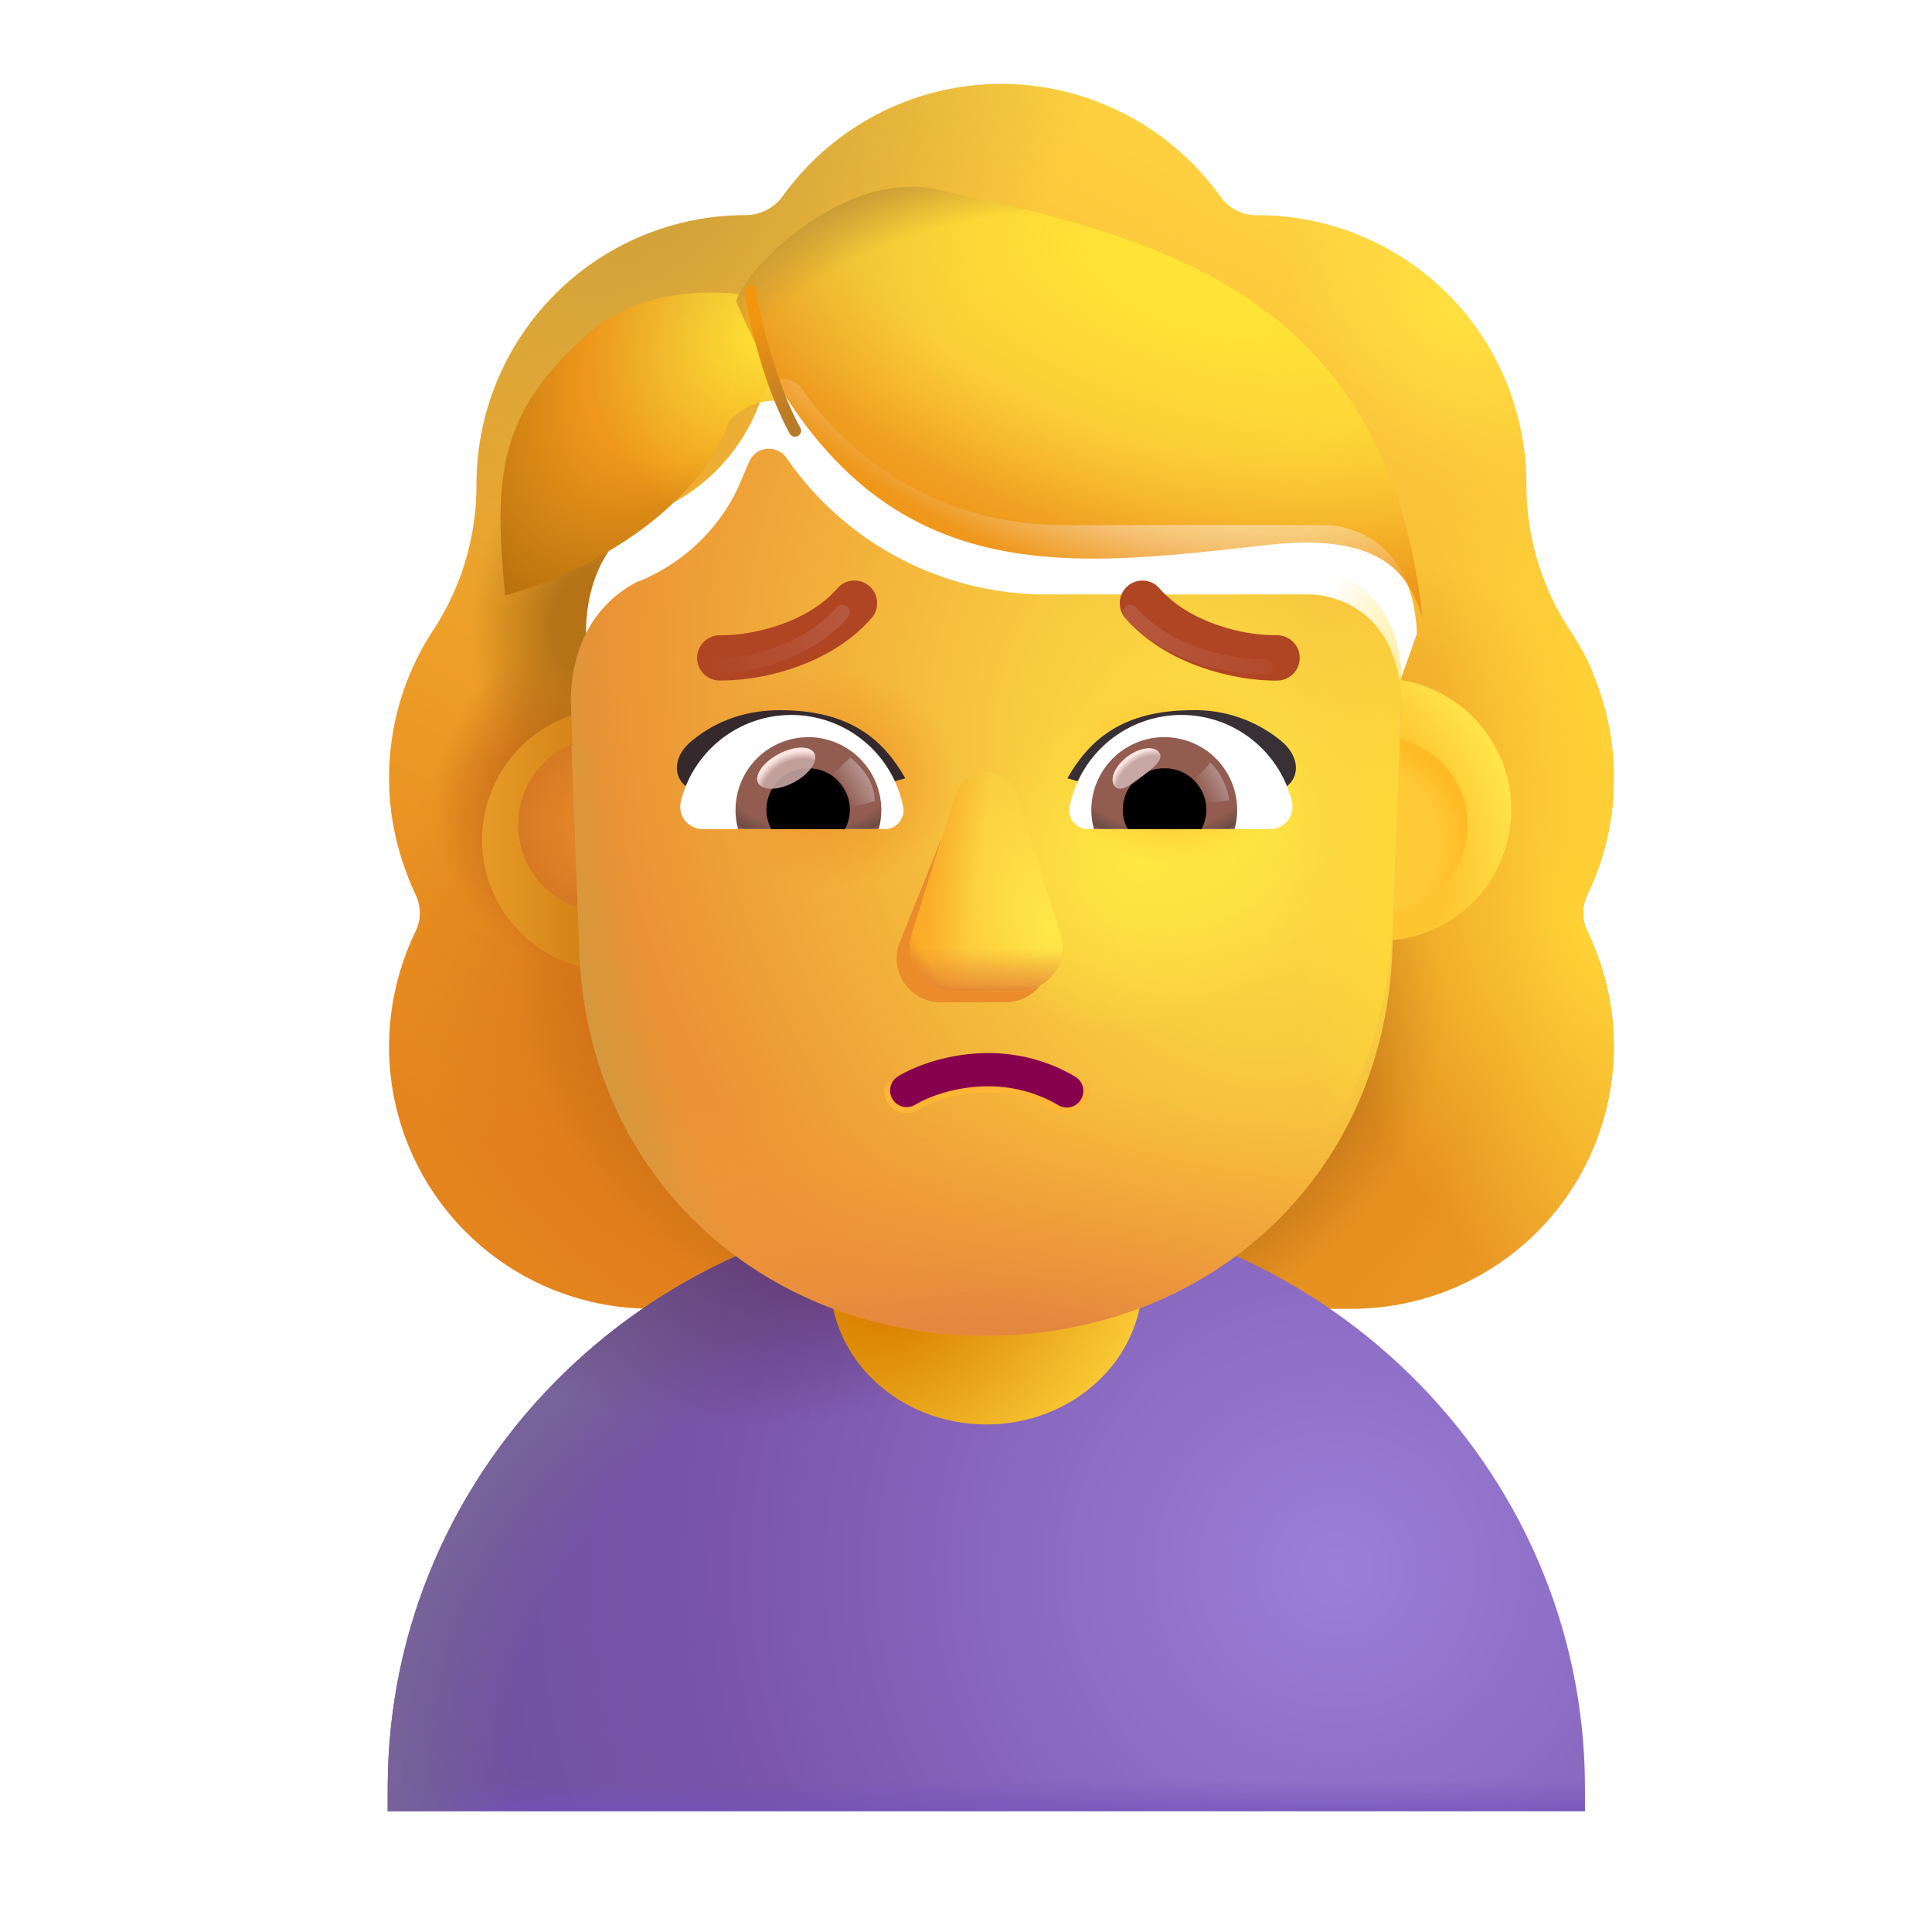 <svg xmlns="http://www.w3.org/2000/svg" fill="none" viewBox="0 0 32 32"><g fill-rule="evenodd" clip-rule="evenodd" filter="url(#svg-b438c4a0-2cb4-48a2-9628-1a9cfd791aef-a)"><path fill="url(#svg-560d5e4c-f7d3-43d1-93d6-65ca9a285f7e-b)" d="M26.043 15.564a4.4 4.4 0 0 0 .437-1.927c0-.632-.13-1.224-.363-1.764h.008a4.3 4.3 0 0 0-.38-.693l-.003-.004a4.38 4.38 0 0 1-.71-2.392V8.77a4.457 4.457 0 0 0-4.457-4.456A.73.73 0 0 1 19.96 4a4.47 4.47 0 0 0-3.623-1.86c-1.49 0-2.816.739-3.622 1.86a.76.76 0 0 1-.615.314q-.058 0-.115.002A4.457 4.457 0 0 0 7.643 8.77v.014c0 .848-.246 1.681-.71 2.392l-.004.005a4.46 4.46 0 0 0-.735 2.456c0 .697.164 1.34.438 1.927a.7.7 0 0 1 0 .615 4.4 4.4 0 0 0-.438 1.9 4.34 4.34 0 0 0 4.347 4.347h11.592a4.34 4.34 0 0 0 4.347-4.347c0-.683-.164-1.326-.437-1.9a.7.7 0 0 1 0-.615m-16.56-3.61h-.017l1.619 3.182c.166 3.786 1.644 0 5.252 0s5.182 4.214 5.349.428l1.534-4.318c-.073-1.682-1.291-1.8-1.534-1.8h-4.35a5.22 5.22 0 0 1-4.308-2.26.356.356 0 0 0-.623.069l-.11.262a3.1 3.1 0 0 1-1.677 1.695q-.037.016-.07.027c-.318.166-1.066.662-1.093 1.944l.013.413z"/><path fill="url(#svg-e859b6d3-8c51-42af-9a05-5c4545653d7f-c)" d="M26.043 15.564a4.4 4.4 0 0 0 .437-1.927c0-.632-.13-1.224-.363-1.764h.008a4.3 4.3 0 0 0-.38-.693l-.003-.004a4.38 4.38 0 0 1-.71-2.392V8.77a4.457 4.457 0 0 0-4.457-4.456A.73.73 0 0 1 19.96 4a4.47 4.47 0 0 0-3.623-1.86c-1.49 0-2.816.739-3.622 1.86a.76.76 0 0 1-.615.314q-.058 0-.115.002A4.457 4.457 0 0 0 7.643 8.77v.014c0 .848-.246 1.681-.71 2.392l-.004.005a4.46 4.46 0 0 0-.735 2.456c0 .697.164 1.34.438 1.927a.7.7 0 0 1 0 .615 4.4 4.4 0 0 0-.438 1.9 4.34 4.34 0 0 0 4.347 4.347h11.592a4.34 4.34 0 0 0 4.347-4.347c0-.683-.164-1.326-.437-1.9a.7.7 0 0 1 0-.615m-16.56-3.61h-.017l1.619 3.182c.166 3.786 1.644 0 5.252 0s5.182 4.214 5.349.428l1.534-4.318c-.073-1.682-1.291-1.8-1.534-1.8h-4.35a5.22 5.22 0 0 1-4.308-2.26.356.356 0 0 0-.623.069l-.11.262a3.1 3.1 0 0 1-1.677 1.695q-.037.016-.07.027c-.318.166-1.066.662-1.093 1.944l.013.413z"/><path fill="url(#svg-8415da9e-2f91-4ac1-a88b-e3a5f91feaba-d)" d="M26.043 15.564a4.4 4.4 0 0 0 .437-1.927c0-.632-.13-1.224-.363-1.764h.008a4.3 4.3 0 0 0-.38-.693l-.003-.004a4.38 4.38 0 0 1-.71-2.392V8.77a4.457 4.457 0 0 0-4.457-4.456A.73.73 0 0 1 19.96 4a4.47 4.47 0 0 0-3.623-1.86c-1.49 0-2.816.739-3.622 1.86a.76.76 0 0 1-.615.314q-.058 0-.115.002A4.457 4.457 0 0 0 7.643 8.77v.014c0 .848-.246 1.681-.71 2.392l-.004.005a4.46 4.46 0 0 0-.735 2.456c0 .697.164 1.34.438 1.927a.7.7 0 0 1 0 .615 4.4 4.4 0 0 0-.438 1.9 4.34 4.34 0 0 0 4.347 4.347h11.592a4.34 4.34 0 0 0 4.347-4.347c0-.683-.164-1.326-.437-1.9a.7.7 0 0 1 0-.615m-16.56-3.61h-.017l1.619 3.182c.166 3.786 1.644 0 5.252 0s5.182 4.214 5.349.428l1.534-4.318c-.073-1.682-1.291-1.8-1.534-1.8h-4.35a5.22 5.22 0 0 1-4.308-2.26.356.356 0 0 0-.623.069l-.11.262a3.1 3.1 0 0 1-1.677 1.695q-.037.016-.07.027c-.318.166-1.066.662-1.093 1.944l.013.413z"/><path fill="url(#svg-127f437f-3e9f-4995-ad99-122e8719e36a-e)" d="M26.043 15.564a4.4 4.4 0 0 0 .437-1.927c0-.632-.13-1.224-.363-1.764h.008a4.3 4.3 0 0 0-.38-.693l-.003-.004a4.38 4.38 0 0 1-.71-2.392V8.77a4.457 4.457 0 0 0-4.457-4.456A.73.73 0 0 1 19.96 4a4.47 4.47 0 0 0-3.623-1.86c-1.49 0-2.816.739-3.622 1.86a.76.76 0 0 1-.615.314q-.058 0-.115.002A4.457 4.457 0 0 0 7.643 8.77v.014c0 .848-.246 1.681-.71 2.392l-.004.005a4.46 4.46 0 0 0-.735 2.456c0 .697.164 1.34.438 1.927a.7.7 0 0 1 0 .615 4.4 4.4 0 0 0-.438 1.9 4.34 4.34 0 0 0 4.347 4.347h11.592a4.34 4.34 0 0 0 4.347-4.347c0-.683-.164-1.326-.437-1.9a.7.7 0 0 1 0-.615m-16.56-3.61h-.017l1.619 3.182c.166 3.786 1.644 0 5.252 0s5.182 4.214 5.349.428l1.534-4.318c-.073-1.682-1.291-1.8-1.534-1.8h-4.35a5.22 5.22 0 0 1-4.308-2.26.356.356 0 0 0-.623.069l-.11.262a3.1 3.1 0 0 1-1.677 1.695q-.037.016-.07.027c-.318.166-1.066.662-1.093 1.944l.013.413z"/><path fill="url(#svg-b26ef981-a9f5-4b84-b725-ec6ce33abd4c-f)" d="M26.043 15.564a4.4 4.4 0 0 0 .437-1.927c0-.632-.13-1.224-.363-1.764h.008a4.3 4.3 0 0 0-.38-.693l-.003-.004a4.38 4.38 0 0 1-.71-2.392V8.77a4.457 4.457 0 0 0-4.457-4.456A.73.73 0 0 1 19.96 4a4.47 4.47 0 0 0-3.623-1.86c-1.49 0-2.816.739-3.622 1.86a.76.76 0 0 1-.615.314q-.058 0-.115.002A4.457 4.457 0 0 0 7.643 8.77v.014c0 .848-.246 1.681-.71 2.392l-.004.005a4.46 4.46 0 0 0-.735 2.456c0 .697.164 1.34.438 1.927a.7.7 0 0 1 0 .615 4.4 4.4 0 0 0-.438 1.9 4.34 4.34 0 0 0 4.347 4.347h11.592a4.34 4.34 0 0 0 4.347-4.347c0-.683-.164-1.326-.437-1.9a.7.7 0 0 1 0-.615m-16.56-3.61h-.017l1.619 3.182c.166 3.786 1.644 0 5.252 0s5.182 4.214 5.349.428l1.534-4.318c-.073-1.682-1.291-1.8-1.534-1.8h-4.35a5.22 5.22 0 0 1-4.308-2.26.356.356 0 0 0-.623.069l-.11.262a3.1 3.1 0 0 1-1.677 1.695q-.037.016-.07.027c-.318.166-1.066.662-1.093 1.944l.013.413z"/><path fill="url(#svg-eaa8e205-d79d-491c-a6ed-f890be2b014e-g)" d="M26.043 15.564a4.4 4.4 0 0 0 .437-1.927c0-.632-.13-1.224-.363-1.764h.008a4.3 4.3 0 0 0-.38-.693l-.003-.004a4.38 4.38 0 0 1-.71-2.392V8.77a4.457 4.457 0 0 0-4.457-4.456A.73.73 0 0 1 19.96 4a4.47 4.47 0 0 0-3.623-1.86c-1.49 0-2.816.739-3.622 1.86a.76.76 0 0 1-.615.314q-.058 0-.115.002A4.457 4.457 0 0 0 7.643 8.77v.014c0 .848-.246 1.681-.71 2.392l-.004.005a4.46 4.46 0 0 0-.735 2.456c0 .697.164 1.34.438 1.927a.7.7 0 0 1 0 .615 4.4 4.4 0 0 0-.438 1.9 4.34 4.34 0 0 0 4.347 4.347h11.592a4.34 4.34 0 0 0 4.347-4.347c0-.683-.164-1.326-.437-1.9a.7.7 0 0 1 0-.615m-16.56-3.61h-.017l1.619 3.182c.166 3.786 1.644 0 5.252 0s5.182 4.214 5.349.428l1.534-4.318c-.073-1.682-1.291-1.8-1.534-1.8h-4.35a5.22 5.22 0 0 1-4.308-2.26.356.356 0 0 0-.623.069l-.11.262a3.1 3.1 0 0 1-1.677 1.695q-.037.016-.07.027c-.318.166-1.066.662-1.093 1.944l.013.413z"/><path fill="url(#svg-a16148b4-7aeb-422f-84e6-134fb51e8a31-h)" d="M26.043 15.564a4.4 4.4 0 0 0 .437-1.927c0-.632-.13-1.224-.363-1.764h.008a4.3 4.3 0 0 0-.38-.693l-.003-.004a4.38 4.38 0 0 1-.71-2.392V8.77a4.457 4.457 0 0 0-4.457-4.456A.73.73 0 0 1 19.96 4a4.47 4.47 0 0 0-3.623-1.86c-1.49 0-2.816.739-3.622 1.86a.76.76 0 0 1-.615.314q-.058 0-.115.002A4.457 4.457 0 0 0 7.643 8.77v.014c0 .848-.246 1.681-.71 2.392l-.004.005a4.46 4.46 0 0 0-.735 2.456c0 .697.164 1.34.438 1.927a.7.7 0 0 1 0 .615 4.4 4.4 0 0 0-.438 1.9 4.34 4.34 0 0 0 4.347 4.347h11.592a4.34 4.34 0 0 0 4.347-4.347c0-.683-.164-1.326-.437-1.9a.7.7 0 0 1 0-.615m-16.56-3.61h-.017l1.619 3.182c.166 3.786 1.644 0 5.252 0s5.182 4.214 5.349.428l1.534-4.318c-.073-1.682-1.291-1.8-1.534-1.8h-4.35a5.22 5.22 0 0 1-4.308-2.26.356.356 0 0 0-.623.069l-.11.262a3.1 3.1 0 0 1-1.677 1.695q-.037.016-.07.027c-.318.166-1.066.662-1.093 1.944l.013.413z"/><path fill="url(#svg-3cb8fd98-bdb4-4615-82c8-9331e7c06fb9-i)" d="M26.043 15.564a4.4 4.4 0 0 0 .437-1.927c0-.632-.13-1.224-.363-1.764h.008a4.3 4.3 0 0 0-.38-.693l-.003-.004a4.38 4.38 0 0 1-.71-2.392V8.77a4.457 4.457 0 0 0-4.457-4.456A.73.73 0 0 1 19.96 4a4.47 4.47 0 0 0-3.623-1.86c-1.49 0-2.816.739-3.622 1.86a.76.76 0 0 1-.615.314q-.058 0-.115.002A4.457 4.457 0 0 0 7.643 8.77v.014c0 .848-.246 1.681-.71 2.392l-.004.005a4.46 4.46 0 0 0-.735 2.456c0 .697.164 1.34.438 1.927a.7.7 0 0 1 0 .615 4.4 4.4 0 0 0-.438 1.9 4.34 4.34 0 0 0 4.347 4.347h11.592a4.34 4.34 0 0 0 4.347-4.347c0-.683-.164-1.326-.437-1.9a.7.7 0 0 1 0-.615m-16.56-3.61h-.017l1.619 3.182c.166 3.786 1.644 0 5.252 0s5.182 4.214 5.349.428l1.534-4.318c-.073-1.682-1.291-1.8-1.534-1.8h-4.35a5.22 5.22 0 0 1-4.308-2.26.356.356 0 0 0-.623.069l-.11.262a3.1 3.1 0 0 1-1.677 1.695q-.037.016-.07.027c-.318.166-1.066.662-1.093 1.944l.013.413z"/><path fill="url(#svg-038cd490-2ad5-4bdf-a141-11a955c4cfda-j)" d="M26.043 15.564a4.4 4.4 0 0 0 .437-1.927c0-.632-.13-1.224-.363-1.764h.008a4.3 4.3 0 0 0-.38-.693l-.003-.004a4.38 4.38 0 0 1-.71-2.392V8.77a4.457 4.457 0 0 0-4.457-4.456A.73.73 0 0 1 19.96 4a4.47 4.47 0 0 0-3.623-1.86c-1.49 0-2.816.739-3.622 1.86a.76.76 0 0 1-.615.314q-.058 0-.115.002A4.457 4.457 0 0 0 7.643 8.77v.014c0 .848-.246 1.681-.71 2.392l-.004.005a4.46 4.46 0 0 0-.735 2.456c0 .697.164 1.34.438 1.927a.7.7 0 0 1 0 .615 4.4 4.4 0 0 0-.438 1.9 4.34 4.34 0 0 0 4.347 4.347h11.592a4.34 4.34 0 0 0 4.347-4.347c0-.683-.164-1.326-.437-1.9a.7.7 0 0 1 0-.615m-16.56-3.61h-.017l1.619 3.182c.166 3.786 1.644 0 5.252 0s5.182 4.214 5.349.428l1.534-4.318c-.073-1.682-1.291-1.8-1.534-1.8h-4.35a5.22 5.22 0 0 1-4.308-2.26.356.356 0 0 0-.623.069l-.11.262a3.1 3.1 0 0 1-1.677 1.695q-.037.016-.07.027c-.318.166-1.066.662-1.093 1.944l.013.413z"/><path fill="url(#svg-27ae8603-93ad-4ee3-bc98-6478a12a442d-k)" d="M26.043 15.564a4.4 4.4 0 0 0 .437-1.927c0-.632-.13-1.224-.363-1.764h.008a4.3 4.3 0 0 0-.38-.693l-.003-.004a4.38 4.38 0 0 1-.71-2.392V8.77a4.457 4.457 0 0 0-4.457-4.456A.73.73 0 0 1 19.96 4a4.47 4.47 0 0 0-3.623-1.86c-1.49 0-2.816.739-3.622 1.86a.76.76 0 0 1-.615.314q-.058 0-.115.002A4.457 4.457 0 0 0 7.643 8.77v.014c0 .848-.246 1.681-.71 2.392l-.004.005a4.46 4.46 0 0 0-.735 2.456c0 .697.164 1.34.438 1.927a.7.7 0 0 1 0 .615 4.4 4.4 0 0 0-.438 1.9 4.34 4.34 0 0 0 4.347 4.347h11.592a4.34 4.34 0 0 0 4.347-4.347c0-.683-.164-1.326-.437-1.9a.7.7 0 0 1 0-.615m-16.56-3.61h-.017l1.619 3.182c.166 3.786 1.644 0 5.252 0s5.182 4.214 5.349.428l1.534-4.318c-.073-1.682-1.291-1.8-1.534-1.8h-4.35a5.22 5.22 0 0 1-4.308-2.26.356.356 0 0 0-.623.069l-.11.262a3.1 3.1 0 0 1-1.677 1.695q-.037.016-.07.027c-.318.166-1.066.662-1.093 1.944l.013.413z"/></g><path fill="url(#svg-dd5500ce-56bf-46ca-9d8b-5928fbb3b38f-l)" d="M26.252 30v-.387c0-5.346-4.436-9.691-9.915-9.691s-9.915 4.335-9.915 9.691V30z"/><path fill="url(#svg-7a3e7e04-c539-402c-9a30-44df9f8f856b-m)" d="M26.252 30v-.387c0-5.346-4.436-9.691-9.915-9.691s-9.915 4.335-9.915 9.691V30z"/><path fill="url(#svg-48896126-f040-4a02-a114-659d520c80ec-n)" d="M26.252 30v-.387c0-5.346-4.436-9.691-9.915-9.691s-9.915 4.335-9.915 9.691V30z"/><path fill="url(#svg-787b47d3-3524-4f5c-aadc-b0125d295801-o)" d="M26.252 30v-.387c0-5.346-4.436-9.691-9.915-9.691s-9.915 4.335-9.915 9.691V30z"/><path fill="url(#svg-41d8227b-7999-4cb0-bf04-90c0ba65ee8d-p)" d="M16.337 23.593c-1.43 0-2.587-1.067-2.587-2.387v-2.82c0-1.32 1.157-2.387 2.587-2.387s2.587 1.067 2.587 2.387v2.82c0 1.32-1.156 2.387-2.587 2.387"/><g filter="url(#svg-976db9c9-36fe-4220-8545-849c36d144fc-q)"><path fill="url(#svg-b19c6293-6f43-4744-bbb7-d5a85f840369-r)" d="M10.008 15.833a2.173 2.173 0 1 0 0-4.346 2.173 2.173 0 0 0 0 4.346"/></g><g filter="url(#svg-f61bcc2e-0c2b-4dad-b154-5c5aed778419-s)"><path fill="url(#svg-47ae95e6-8871-421a-8b94-1ed5157733d5-t)" d="M22.858 15.833a2.173 2.173 0 1 0 0-4.346 2.173 2.173 0 0 0 0 4.346"/></g><g filter="url(#svg-f697547c-36dd-485b-829c-44f76f3bdcb0-u)"><path fill="#FFCA38" d="M22.858 15.11a1.45 1.45 0 1 0 0-2.9 1.45 1.45 0 0 0 0 2.9"/><path fill="url(#svg-b987bfed-1190-4fae-94c4-0c2c4e1b4a3f-v)" d="M22.858 15.11a1.45 1.45 0 1 0 0-2.9 1.45 1.45 0 0 0 0 2.9"/></g><g filter="url(#svg-8302c09b-f289-404c-82ad-8168a21a1369-w)"><path fill="#E28527" d="M10.034 15.11a1.45 1.45 0 1 0 0-2.901 1.45 1.45 0 0 0 0 2.902"/><path fill="url(#svg-70f4b588-3330-4e16-bae4-35022c37a1f9-x)" d="M10.034 15.11a1.45 1.45 0 1 0 0-2.901 1.45 1.45 0 0 0 0 2.902"/></g><g filter="url(#svg-8fa4cf10-7c12-4999-9827-6667f55caa16-y)"><path fill="url(#svg-4cff7498-d0b8-4ed8-8607-a465cdc7c7c3-z)" d="M9.466 11.954h.016l-.013-.358-.014-.413c.027-1.282.775-1.778 1.094-1.944l.07-.027.069-.028c.72-.33 1.302-.91 1.606-1.667l.111-.262a.356.356 0 0 1 .623-.069 5.22 5.22 0 0 0 4.308 2.26h4.35c.243 0 1.461.118 1.534 1.8l-.16 4.15c-.167 3.786-3.123 6.328-6.732 6.328s-6.564-2.542-6.73-6.328z"/><path fill="url(#svg-62c0918b-8ab4-4aeb-99fd-c4d26d5ad680-A)" d="M9.466 11.954h.016l-.013-.358-.014-.413c.027-1.282.775-1.778 1.094-1.944l.07-.027.069-.028c.72-.33 1.302-.91 1.606-1.667l.111-.262a.356.356 0 0 1 .623-.069 5.22 5.22 0 0 0 4.308 2.26h4.35c.243 0 1.461.118 1.534 1.8l-.16 4.15c-.167 3.786-3.123 6.328-6.732 6.328s-6.564-2.542-6.73-6.328z"/><path fill="url(#svg-72c4dd45-edf2-42e9-810c-9cf7ff8374eb-B)" d="M9.466 11.954h.016l-.013-.358-.014-.413c.027-1.282.775-1.778 1.094-1.944l.07-.027.069-.028c.72-.33 1.302-.91 1.606-1.667l.111-.262a.356.356 0 0 1 .623-.069 5.22 5.22 0 0 0 4.308 2.26h4.35c.243 0 1.461.118 1.534 1.8l-.16 4.15c-.167 3.786-3.123 6.328-6.732 6.328s-6.564-2.542-6.73-6.328z"/><path fill="url(#svg-614ce498-1046-43a7-b56d-e3cbc326d062-C)" d="M9.466 11.954h.016l-.013-.358-.014-.413c.027-1.282.775-1.778 1.094-1.944l.07-.027.069-.028c.72-.33 1.302-.91 1.606-1.667l.111-.262a.356.356 0 0 1 .623-.069 5.22 5.22 0 0 0 4.308 2.26h4.35c.243 0 1.461.118 1.534 1.8l-.16 4.15c-.167 3.786-3.123 6.328-6.732 6.328s-6.564-2.542-6.73-6.328z"/><path fill="url(#svg-7372d9cb-9fbb-4f4a-b914-970390b4ab02-D)" d="M9.466 11.954h.016l-.013-.358-.014-.413c.027-1.282.775-1.778 1.094-1.944l.07-.027.069-.028c.72-.33 1.302-.91 1.606-1.667l.111-.262a.356.356 0 0 1 .623-.069 5.22 5.22 0 0 0 4.308 2.26h4.35c.243 0 1.461.118 1.534 1.8l-.16 4.15c-.167 3.786-3.123 6.328-6.732 6.328s-6.564-2.542-6.73-6.328z"/><path fill="url(#svg-ccae8b1e-1235-4984-a79e-27e507431937-E)" d="M9.466 11.954h.016l-.013-.358-.014-.413c.027-1.282.775-1.778 1.094-1.944l.07-.027.069-.028c.72-.33 1.302-.91 1.606-1.667l.111-.262a.356.356 0 0 1 .623-.069 5.22 5.22 0 0 0 4.308 2.26h4.35c.243 0 1.461.118 1.534 1.8l-.16 4.15c-.167 3.786-3.123 6.328-6.732 6.328s-6.564-2.542-6.73-6.328z"/></g><path fill="url(#svg-fb844e9a-4892-4f0f-91b4-8eea1f188a64-F)" d="M9.466 11.954h.016l-.013-.358-.014-.413c.027-1.282.775-1.778 1.094-1.944l.07-.027.069-.028c.72-.33 1.302-.91 1.606-1.667l.111-.262a.356.356 0 0 1 .623-.069 5.22 5.22 0 0 0 4.308 2.26h4.35c.243 0 1.461.118 1.534 1.8l-.16 4.15c-.167 3.786-3.123 6.328-6.732 6.328s-6.564-2.542-6.73-6.328z"/><g filter="url(#svg-65309f62-0c8b-4cf5-9d75-c25e81f88ab0-G)"><path fill="#EB8B29" d="m15.807 13.36-.923 2.295a.728.728 0 0 0 .703.945h1.062a.73.73 0 0 0 .703-.945l-.718-2.296c-.153-.509-.666-.509-.827 0"/></g><g filter="url(#svg-0b6dc42c-6be4-49e6-9819-2e57f984e243-H)"><path fill="url(#svg-1dab6579-2a37-47ba-a9ff-7baa416779eb-I)" d="m15.82 13.172-.717 2.296a.728.728 0 0 0 .703.945h1.062a.73.73 0 0 0 .704-.945l-.718-2.296c-.154-.509-.872-.509-1.033 0"/><path fill="url(#svg-b3b66fe3-3f83-46f4-b90c-c9a3b8a66f23-J)" d="m15.82 13.172-.717 2.296a.728.728 0 0 0 .703.945h1.062a.73.73 0 0 0 .704-.945l-.718-2.296c-.154-.509-.872-.509-1.033 0"/><path fill="url(#svg-3e633c73-f324-4d48-8699-c3020cd40ea4-K)" d="m15.82 13.172-.717 2.296a.728.728 0 0 0 .703.945h1.062a.73.73 0 0 0 .704-.945l-.718-2.296c-.154-.509-.872-.509-1.033 0"/><path fill="url(#svg-2ca9c747-cd7b-4396-bc87-675464aad2fe-L)" d="m15.82 13.172-.717 2.296a.728.728 0 0 0 .703.945h1.062a.73.73 0 0 0 .704-.945l-.718-2.296c-.154-.509-.872-.509-1.033 0"/></g><path fill="url(#svg-0cf91eed-9e94-4fef-bb35-86ebcc78c64a-M)" d="m15.82 13.172-.717 2.296a.728.728 0 0 0 .703.945h1.062a.73.73 0 0 0 .704-.945l-.718-2.296c-.154-.509-.872-.509-1.033 0"/><path fill="url(#svg-2a636392-5bd2-48b5-b7c6-0a0982e7e650-N)" d="m15.82 13.172-.717 2.296a.728.728 0 0 0 .703.945h1.062a.73.73 0 0 0 .704-.945l-.718-2.296c-.154-.509-.872-.509-1.033 0"/><g filter="url(#svg-c070cefa-85ef-4a20-acdf-94c4f69193c1-O)"><path fill="#383034" d="M17.88 12.891c.358-.63.904-1.128 2.077-1.128a2.24 2.24 0 0 1 1.449.498c.363.293.314.669.033.81l-.751.428c-.88-.285-1.854-.323-2.808-.608"/></g><g filter="url(#svg-4ba93632-7ad3-4193-90b4-06a633b8e880-P)"><path fill="#35292E" d="M14.795 12.891c-.359-.63-.904-1.128-2.077-1.128-.513 0-1.008.142-1.449.498-.363.293-.314.669-.033.81l.751.428c.88-.285 1.854-.323 2.808-.608"/></g><path fill="#fff" d="M19.567 11.842c.882 0 1.627.608 1.83 1.43a.37.37 0 0 1-.362.46h-3.013a.31.31 0 0 1-.307-.367 1.89 1.89 0 0 1 1.852-1.523"/><path fill="url(#svg-b932d4fc-ddac-4089-86c6-67ecd4c65502-Q)" d="M19.288 12.21a1.205 1.205 0 0 1 1.161 1.522H18.12a1.2 1.2 0 0 1-.044-.317 1.21 1.21 0 0 1 1.212-1.206"/><path fill="#000" d="M18.597 13.415c0-.384.307-.69.69-.69a.687.687 0 0 1 .614 1.007H18.68a.6.6 0 0 1-.082-.317"/><g filter="url(#svg-ca5c02ef-5f1a-4eda-8aac-8bfa4fb2cb52-R)"><path fill="#C7A7A3" d="M19.199 12.464c.086.115-.094.255-.298.407-.204.153-.355.26-.441.146s.01-.332.214-.485.439-.183.525-.068"/><path fill="url(#svg-f47b6938-d780-436b-abbf-e835313b3561-S)" d="M19.199 12.464c.086.115-.094.255-.298.407-.204.153-.355.26-.441.146s.01-.332.214-.485.439-.183.525-.068"/></g><g filter="url(#svg-0ec13441-e833-4fb4-bd73-4ebea93c72a2-T)"><path fill="url(#svg-2e9576c9-5fdf-40bf-80bc-8d74c19fb078-U)" d="M20.361 13.256a1.14 1.14 0 0 0-.312-.625l-.351.385.158.308z"/></g><path fill="#fff" d="M13.108 11.842c-.882 0-1.628.608-1.83 1.43a.37.37 0 0 0 .361.46h3.014a.31.31 0 0 0 .307-.367 1.89 1.89 0 0 0-1.852-1.523"/><path fill="url(#svg-b98b8a44-9eff-4066-8f30-81de241a95fe-V)" d="M13.387 12.21a1.206 1.206 0 0 0-1.162 1.522h2.33q.042-.155.043-.317a1.214 1.214 0 0 0-1.21-1.206"/><path fill="#000" d="M14.078 13.415a.69.69 0 0 0-.69-.69.687.687 0 0 0-.614 1.007h1.221a.7.7 0 0 0 .083-.317"/><g filter="url(#svg-c19df6f1-d588-428f-acac-a8bc2f08c7e7-W)"><path fill="url(#svg-0d8870a1-375e-4619-99b9-8aadc4f43978-X)" d="M14.489 13.273c0-.39-.317-.65-.403-.728l-.39.377.24.488z"/></g><g filter="url(#svg-d5394876-bfd4-4890-81bc-3ac3ff4fc9c7-Y)" transform="rotate(-27.914 13.023 12.724)"><ellipse cx="13.023" cy="12.724" fill="#C7A7A3" fill-opacity=".9" rx=".526" ry=".266"/><ellipse cx="13.023" cy="12.724" fill="url(#svg-ed1ba8b8-6827-440d-8390-52077ad8c064-Z)" rx=".526" ry=".266"/></g><g filter="url(#svg-1f094f22-0a2f-46a0-80df-562b93e4b949-aa)"><path fill="url(#svg-7b7c92ef-a140-43bf-8a76-438e65c55a1d-ab)" d="M9.726 5.537c.84-.747 2.05-.755 2.729-.634l.543 1.743c-.347-.053-.657.068-.917.317-.616 1.703-2.732 2.641-3.713 2.898-.204-2.015-.09-3.034 1.358-4.324"/><path fill="url(#svg-ff66c0ee-2d94-46f7-ac22-d3be2d2c8712-ac)" d="M9.726 5.537c.84-.747 2.05-.755 2.729-.634l.543 1.743c-.347-.053-.657.068-.917.317-.616 1.703-2.732 2.641-3.713 2.898-.204-2.015-.09-3.034 1.358-4.324"/></g><g filter="url(#svg-c4c6a577-9b48-4230-8e5d-8f8348032c17-ad)"><path fill="url(#svg-8a99680c-76dc-4e7c-943d-7544a4534e06-ae)" d="M15.522 3.137c-1.53-.338-3.17 1.29-3.328 1.856 2.083 4.89 5.281 4.425 8.83 4.03 2.124-.236 2.354.732 2.536 1.2-.59-5.479-4.551-6.316-8.038-7.086"/><path fill="url(#svg-bc548f3a-c725-49d7-826b-2f38b5a3da12-af)" d="M15.522 3.137c-1.53-.338-3.17 1.29-3.328 1.856 2.083 4.89 5.281 4.425 8.83 4.03 2.124-.236 2.354.732 2.536 1.2-.59-5.479-4.551-6.316-8.038-7.086"/><path fill="url(#svg-ef3d417f-4f95-4b5b-88f4-672ac294e8b1-ag)" d="M15.522 3.137c-1.53-.338-3.17 1.29-3.328 1.856 2.083 4.89 5.281 4.425 8.83 4.03 2.124-.236 2.354.732 2.536 1.2-.59-5.479-4.551-6.316-8.038-7.086"/></g><g filter="url(#svg-66c91495-f7f7-40bf-87f8-0371d81b59c6-ah)"><path stroke="url(#svg-92dafaca-8b88-4b7b-81e8-dbe2d1264462-ai)" stroke-linecap="round" stroke-width=".2" d="M12.432 4.823c.031.329.317 1.563.736 2.31"/></g><g filter="url(#svg-520dc96e-3a3e-41c4-9d49-71fd57702802-aj)"><path fill="#B04523" fill-rule="evenodd" d="M14.199 9.858a.375.375 0 0 1 .037.529c-.371.426-.865.685-1.32.836a3.8 3.8 0 0 1-1.202.199.375.375 0 0 1 .015-.75c.218.004.576-.036.95-.16.375-.125.736-.325.99-.617a.375.375 0 0 1 .53-.037" clip-rule="evenodd"/></g><g filter="url(#svg-b440ec7e-b3af-4efc-9cf4-96f4d996946b-ak)"><path stroke="url(#svg-69e9aabc-8db4-44e2-87dc-d8e2ca99c6ae-al)" stroke-linecap="round" stroke-width=".25" d="M11.722 11.047c.52.01 1.606-.188 2.23-.906"/></g><g filter="url(#svg-532205db-5467-42ba-8087-2098d504e59f-am)"><path fill="#B04523" fill-rule="evenodd" d="M18.476 9.858a.375.375 0 0 0-.037.529c.37.426.865.685 1.319.836s.898.205 1.202.199a.375.375 0 1 0-.015-.75 3 3 0 0 1-.95-.16c-.375-.125-.736-.325-.99-.617a.375.375 0 0 0-.529-.037" clip-rule="evenodd"/></g><g filter="url(#svg-a3681d1d-d533-4245-b140-f3b8b949d0ca-an)"><path stroke="url(#svg-421bed6e-a2e1-431c-8738-25d7e369c656-ao)" stroke-linecap="round" stroke-width=".25" d="M20.953 11.047c-.521.01-1.606-.188-2.231-.906"/></g><g filter="url(#svg-fa5ec984-fbcd-46f1-9ff4-a3bac11ee980-ap)"><path stroke="url(#svg-b98aea0b-67a6-4467-8286-05cec87ef04b-aq)" stroke-linecap="round" stroke-width=".2" d="M17.52 18.3c-.959-.557-1.98-.231-2.361-.002a.275.275 0 0 1-.284-.471c.484-.291 1.729-.695 2.92-.002a.275.275 0 1 1-.276.475Z" clip-rule="evenodd"/></g><path fill="#87004D" fill-rule="evenodd" d="M17.52 18.3c-.959-.557-1.98-.231-2.361-.002a.275.275 0 0 1-.284-.471c.484-.291 1.729-.695 2.92-.002a.275.275 0 1 1-.276.475" clip-rule="evenodd"/><defs><radialGradient id="svg-e859b6d3-8c51-42af-9a05-5c4545653d7f-c" cx="0" cy="0" r="1" gradientTransform="rotate(22.82 -32.912 61.863)scale(5.493 7.78)" gradientUnits="userSpaceOnUse"><stop offset=".578" stop-color="#E69020"/><stop offset="1" stop-color="#E69020" stop-opacity="0"/></radialGradient><radialGradient id="svg-8415da9e-2f91-4ac1-a88b-e3a5f91feaba-d" cx="0" cy="0" r="1" gradientTransform="matrix(-.815 6.158 -7.693 -1.018 15.93 17.038)" gradientUnits="userSpaceOnUse"><stop offset=".591" stop-color="#A05E12"/><stop offset="1" stop-color="#A05E12" stop-opacity="0"/></radialGradient><radialGradient id="svg-127f437f-3e9f-4995-ad99-122e8719e36a-e" cx="0" cy="0" r="1" gradientTransform="rotate(142.167 3.082 10.778)scale(5.389 6.634)" gradientUnits="userSpaceOnUse"><stop offset=".205" stop-color="#D77117"/><stop offset="1" stop-color="#D77117" stop-opacity="0"/></radialGradient><radialGradient id="svg-b26ef981-a9f5-4b84-b725-ec6ce33abd4c-f" cx="0" cy="0" r="1" gradientTransform="matrix(-1.766 2.309 -2.242 -1.715 9.794 13.959)" gradientUnits="userSpaceOnUse"><stop offset=".334" stop-color="#BD6115"/><stop offset="1" stop-color="#BD6115" stop-opacity="0"/></radialGradient><radialGradient id="svg-eaa8e205-d79d-491c-a6ed-f890be2b014e-g" cx="0" cy="0" r="1" gradientTransform="rotate(91.818 -.585 10.154)scale(2.854 1.994)" gradientUnits="userSpaceOnUse"><stop offset=".308" stop-color="#B57316"/><stop offset="1" stop-color="#B57316" stop-opacity="0"/></radialGradient><radialGradient id="svg-a16148b4-7aeb-422f-84e6-134fb51e8a31-h" cx="0" cy="0" r="1" gradientTransform="matrix(3.396 3.849 -6.717 5.927 10.677 3.861)" gradientUnits="userSpaceOnUse"><stop stop-color="#CD9F3B"/><stop offset="1" stop-color="#CD9F3B" stop-opacity="0"/></radialGradient><radialGradient id="svg-3cb8fd98-bdb4-4615-82c8-9331e7c06fb9-i" cx="0" cy="0" r="1" gradientTransform="matrix(-1.494 1.63 -2.278 -2.088 23.763 5.899)" gradientUnits="userSpaceOnUse"><stop stop-color="#FFE03F"/><stop offset="1" stop-color="#FFE03F" stop-opacity="0"/></radialGradient><radialGradient id="svg-038cd490-2ad5-4bdf-a141-11a955c4cfda-j" cx="0" cy="0" r="1" gradientTransform="rotate(163.779 12.349 8.142)scale(2.594 5.643)" gradientUnits="userSpaceOnUse"><stop stop-color="#FFD336"/><stop offset="1" stop-color="#FFD336" stop-opacity="0"/></radialGradient><radialGradient id="svg-27ae8603-93ad-4ee3-bc98-6478a12a442d-k" cx="0" cy="0" r="1" gradientTransform="rotate(156.949 11.4 10.797)scale(4.626 7.37)" gradientUnits="userSpaceOnUse"><stop stop-color="#FFD336"/><stop offset="1" stop-color="#FFD336" stop-opacity="0"/></radialGradient><radialGradient id="svg-dd5500ce-56bf-46ca-9d8b-5928fbb3b38f-l" cx="0" cy="0" r="1" gradientTransform="rotate(165.868 9.447 14.395)scale(16.191 16.261)" gradientUnits="userSpaceOnUse"><stop stop-color="#9B7FD9"/><stop offset=".627" stop-color="#7A55AA"/><stop offset="1" stop-color="#6B509D"/></radialGradient><radialGradient id="svg-48896126-f040-4a02-a114-659d520c80ec-n" cx="0" cy="0" r="1" gradientTransform="matrix(-13.622 0 0 -10.131 20.044 29.348)" gradientUnits="userSpaceOnUse"><stop offset=".855" stop-color="#776299" stop-opacity="0"/><stop offset="1" stop-color="#776299"/></radialGradient><radialGradient id="svg-787b47d3-3524-4f5c-aadc-b0125d295801-o" cx="0" cy="0" r="1" gradientTransform="matrix(-6.062 1.469 -.833 -3.438 13.873 19.922)" gradientUnits="userSpaceOnUse"><stop offset=".101" stop-color="#603570"/><stop offset="1" stop-color="#603570" stop-opacity="0"/></radialGradient><radialGradient id="svg-41d8227b-7999-4cb0-bf04-90c0ba65ee8d-p" cx="0" cy="0" r="1" gradientTransform="matrix(3.078 3.188 -4.196 4.052 14.827 20.984)" gradientUnits="userSpaceOnUse"><stop offset=".17" stop-color="#DA8201"/><stop offset="1" stop-color="#FFD73F"/></radialGradient><radialGradient id="svg-47ae95e6-8871-421a-8b94-1ed5157733d5-t" cx="0" cy="0" r="1" gradientTransform="matrix(3.362 -1.528 1.866 4.105 21.794 14.253)" gradientUnits="userSpaceOnUse"><stop offset=".572" stop-color="#FFC531"/><stop offset=".905" stop-color="#FFE549"/></radialGradient><radialGradient id="svg-b987bfed-1190-4fae-94c4-0c2c4e1b4a3f-v" cx="0" cy="0" r="1" gradientTransform="rotate(-20.298 50.324 -55.97)scale(1.762)" gradientUnits="userSpaceOnUse"><stop offset=".71" stop-color="#FFBA25" stop-opacity="0"/><stop offset="1" stop-color="#FFBA25"/></radialGradient><radialGradient id="svg-70f4b588-3330-4e16-bae4-35022c37a1f9-x" cx="0" cy="0" r="1" gradientTransform="matrix(-1.451 0 0 -1.388 10.034 13.66)" gradientUnits="userSpaceOnUse"><stop offset=".415" stop-color="#D67923" stop-opacity="0"/><stop offset="1" stop-color="#D67923"/></radialGradient><radialGradient id="svg-4cff7498-d0b8-4ed8-8607-a465cdc7c7c3-z" cx="0" cy="0" r="1" gradientTransform="matrix(-8.785 4.051 -5.422 -11.758 20.2 12.934)" gradientUnits="userSpaceOnUse"><stop stop-color="#FFE644"/><stop offset="1" stop-color="#EB9235"/></radialGradient><radialGradient id="svg-62c0918b-8ab4-4aeb-99fd-c4d26d5ad680-A" cx="0" cy="0" r="1" gradientTransform="matrix(-2.85 1.507 -1.279 -2.418 18.904 13.876)" gradientUnits="userSpaceOnUse"><stop stop-color="#FFE842"/><stop offset="1" stop-color="#FFE842" stop-opacity="0"/></radialGradient><radialGradient id="svg-72c4dd45-edf2-42e9-810c-9cf7ff8374eb-B" cx="0" cy="0" r="1" gradientTransform="matrix(0 -4.594 13.514 0 16.337 22.203)" gradientUnits="userSpaceOnUse"><stop offset=".163" stop-color="#E4883F"/><stop offset="1" stop-color="#FBA234" stop-opacity="0"/></radialGradient><radialGradient id="svg-614ce498-1046-43a7-b56d-e3cbc326d062-C" cx="0" cy="0" r="1" gradientTransform="matrix(-10.388 2.819 -4.853 -17.885 20.248 14.378)" gradientUnits="userSpaceOnUse"><stop offset=".881" stop-color="#D4993E" stop-opacity="0"/><stop offset="1" stop-color="#D4993E"/></radialGradient><radialGradient id="svg-7372d9cb-9fbb-4f4a-b914-970390b4ab02-D" cx="0" cy="0" r="1" gradientTransform="matrix(0 -1.554 1.908 0 19.446 12.369)" gradientUnits="userSpaceOnUse"><stop stop-color="#FFBB31"/><stop offset="1" stop-color="#FFBB31" stop-opacity="0"/></radialGradient><radialGradient id="svg-ccae8b1e-1235-4984-a79e-27e507431937-E" cx="0" cy="0" r="1" gradientTransform="matrix(0 -1.837 2.105 0 13.746 12.486)" gradientUnits="userSpaceOnUse"><stop stop-color="#F09429"/><stop offset="1" stop-color="#F09429" stop-opacity="0"/></radialGradient><radialGradient id="svg-fb844e9a-4892-4f0f-91b4-8eea1f188a64-F" cx="0" cy="0" r="1" gradientTransform="matrix(-1.819 0 0 -5.989 23.22 14.378)" gradientUnits="userSpaceOnUse"><stop stop-color="#FFDA39"/><stop offset="1" stop-color="#FFDA39" stop-opacity="0"/></radialGradient><radialGradient id="svg-b3b66fe3-3f83-46f4-b90c-c9a3b8a66f23-J" cx="0" cy="0" r="1" gradientTransform="matrix(-.942 -3.309 1.893 -.539 17.397 15.36)" gradientUnits="userSpaceOnUse"><stop offset=".017" stop-color="#FFE848"/><stop offset="1" stop-color="#FFE848" stop-opacity="0"/></radialGradient><radialGradient id="svg-2a636392-5bd2-48b5-b7c6-0a0982e7e650-N" cx="0" cy="0" r="1" gradientTransform="matrix(-1.731 1.236 -1.656 -2.319 16.726 14.877)" gradientUnits="userSpaceOnUse"><stop offset=".797" stop-color="#E2802F" stop-opacity="0"/><stop offset="1" stop-color="#E2802F"/></radialGradient><radialGradient id="svg-b932d4fc-ddac-4089-86c6-67ecd4c65502-Q" cx="0" cy="0" r="1" gradientTransform="matrix(0 1.096 -1.743 0 19.285 12.853)" gradientUnits="userSpaceOnUse"><stop offset=".802" stop-color="#925C51"/><stop offset="1" stop-color="#694B43"/><stop offset="1" stop-color="#804D49"/><stop offset="1" stop-color="#85534D"/></radialGradient><radialGradient id="svg-f47b6938-d780-436b-abbf-e835313b3561-S" cx="0" cy="0" r="1" gradientTransform="rotate(-127.812 12.664 1.837)scale(.511 .703)" gradientUnits="userSpaceOnUse"><stop offset=".766" stop-color="#FFE6E2" stop-opacity="0"/><stop offset=".966" stop-color="#FFE6E2"/></radialGradient><radialGradient id="svg-b98b8a44-9eff-4066-8f30-81de241a95fe-V" cx="0" cy="0" r="1" gradientTransform="matrix(0 1.096 -1.743 0 13.39 12.853)" gradientUnits="userSpaceOnUse"><stop offset=".802" stop-color="#925C51"/><stop offset="1" stop-color="#694B43"/><stop offset="1" stop-color="#804D49"/><stop offset="1" stop-color="#85534D"/></radialGradient><radialGradient id="svg-ed1ba8b8-6827-440d-8390-52077ad8c064-Z" cx="0" cy="0" r="1" gradientTransform="rotate(-90.897 12.974 .174)scale(.667 .802)" gradientUnits="userSpaceOnUse"><stop offset=".766" stop-color="#FFE6E2" stop-opacity="0"/><stop offset=".966" stop-color="#FFE6E2"/></radialGradient><radialGradient id="svg-7b7c92ef-a140-43bf-8a76-438e65c55a1d-ab" cx="0" cy="0" r="1" gradientTransform="matrix(-4.619 5.592 -2.749 -2.27 12.67 4.269)" gradientUnits="userSpaceOnUse"><stop stop-color="#EE971B" stop-opacity="0"/><stop offset=".558" stop-color="#EE971B"/><stop offset="1" stop-color="#B56F0D"/></radialGradient><radialGradient id="svg-ff66c0ee-2d94-46f7-ac22-d3be2d2c8712-ac" cx="0" cy="0" r="1" gradientTransform="rotate(117.646 4.66 6.601)scale(3.22 2.756)" gradientUnits="userSpaceOnUse"><stop stop-color="#FFE134"/><stop offset="1" stop-color="#FFE134" stop-opacity="0"/></radialGradient><radialGradient id="svg-8a99680c-76dc-4e7c-943d-7544a4534e06-ae" cx="0" cy="0" r="1" gradientTransform="matrix(-2.853 5.932 -8.435 -4.056 18.918 2.956)" gradientUnits="userSpaceOnUse"><stop offset=".627" stop-color="#EE971B" stop-opacity="0"/><stop offset="1" stop-color="#EE971B"/></radialGradient><radialGradient id="svg-bc548f3a-c725-49d7-826b-2f38b5a3da12-af" cx="0" cy="0" r="1" gradientTransform="rotate(105.945 8.197 9.782)scale(4.481 9.409)" gradientUnits="userSpaceOnUse"><stop offset=".132" stop-color="#FFE336"/><stop offset="1" stop-color="#FFE134" stop-opacity="0"/></radialGradient><radialGradient id="svg-ef3d417f-4f95-4b5b-88f4-672ac294e8b1-ag" cx="0" cy="0" r="1" gradientTransform="matrix(-4.46 -8.422 7.539 -3.992 18.08 11.921)" gradientUnits="userSpaceOnUse"><stop offset=".898" stop-color="#CA9B37" stop-opacity="0"/><stop offset="1" stop-color="#CA9B37"/></radialGradient><filter id="svg-b438c4a0-2cb4-48a2-9628-1a9cfd791aef-a" width="20.535" height="21.036" x="6.194" y="1.391" color-interpolation-filters="sRGB" filterUnits="userSpaceOnUse"><feFlood flood-opacity="0" result="BackgroundImageFix"/><feBlend in="SourceGraphic" in2="BackgroundImageFix" result="shape"/><feColorMatrix in="SourceAlpha" result="hardAlpha" values="0 0 0 0 0 0 0 0 0 0 0 0 0 0 0 0 0 0 127 0"/><feOffset dx=".25" dy="-.75"/><feGaussianBlur stdDeviation=".75"/><feComposite in2="hardAlpha" k2="-1" k3="1" operator="arithmetic"/><feColorMatrix values="0 0 0 0 0.629 0 0 0 0 0.415 0 0 0 0 0.184 0 0 0 1 0"/><feBlend in2="shape" result="effect1_innerShadow_3987_21900"/></filter><filter id="svg-976db9c9-36fe-4220-8545-849c36d144fc-q" width="4.497" height="4.597" x="7.835" y="11.486" color-interpolation-filters="sRGB" filterUnits="userSpaceOnUse"><feFlood flood-opacity="0" result="BackgroundImageFix"/><feBlend in="SourceGraphic" in2="BackgroundImageFix" result="shape"/><feColorMatrix in="SourceAlpha" result="hardAlpha" values="0 0 0 0 0 0 0 0 0 0 0 0 0 0 0 0 0 0 127 0"/><feOffset dx=".15" dy=".25"/><feGaussianBlur stdDeviation=".25"/><feComposite in2="hardAlpha" k2="-1" k3="1" operator="arithmetic"/><feColorMatrix values="0 0 0 0 0.835 0 0 0 0 0.627 0 0 0 0 0.306 0 0 0 1 0"/><feBlend in2="shape" result="effect1_innerShadow_3987_21900"/></filter><filter id="svg-f61bcc2e-0c2b-4dad-b154-5c5aed778419-s" width="4.347" height="4.597" x="20.684" y="11.236" color-interpolation-filters="sRGB" filterUnits="userSpaceOnUse"><feFlood flood-opacity="0" result="BackgroundImageFix"/><feBlend in="SourceGraphic" in2="BackgroundImageFix" result="shape"/><feColorMatrix in="SourceAlpha" result="hardAlpha" values="0 0 0 0 0 0 0 0 0 0 0 0 0 0 0 0 0 0 127 0"/><feOffset dy="-.25"/><feGaussianBlur stdDeviation=".25"/><feComposite in2="hardAlpha" k2="-1" k3="1" operator="arithmetic"/><feColorMatrix values="0 0 0 0 0.937 0 0 0 0 0.576 0 0 0 0 0.341 0 0 0 1 0"/><feBlend in2="shape" result="effect1_innerShadow_3987_21900"/></filter><filter id="svg-f697547c-36dd-485b-829c-44f76f3bdcb0-u" width="3.902" height="3.902" x="20.907" y="11.709" color-interpolation-filters="sRGB" filterUnits="userSpaceOnUse"><feFlood flood-opacity="0" result="BackgroundImageFix"/><feBlend in="SourceGraphic" in2="BackgroundImageFix" result="shape"/><feGaussianBlur result="effect1_foregroundBlur_3987_21900" stdDeviation=".25"/></filter><filter id="svg-8302c09b-f289-404c-82ad-8168a21a1369-w" width="3.902" height="3.902" x="8.084" y="11.709" color-interpolation-filters="sRGB" filterUnits="userSpaceOnUse"><feFlood flood-opacity="0" result="BackgroundImageFix"/><feBlend in="SourceGraphic" in2="BackgroundImageFix" result="shape"/><feGaussianBlur result="effect1_foregroundBlur_3987_21900" stdDeviation=".25"/></filter><filter id="svg-8fa4cf10-7c12-4999-9827-6667f55caa16-y" width="13.765" height="15.092" x="9.455" y="7.032" color-interpolation-filters="sRGB" filterUnits="userSpaceOnUse"><feFlood flood-opacity="0" result="BackgroundImageFix"/><feBlend in="SourceGraphic" in2="BackgroundImageFix" result="shape"/><feColorMatrix in="SourceAlpha" result="hardAlpha" values="0 0 0 0 0 0 0 0 0 0 0 0 0 0 0 0 0 0 127 0"/><feOffset dy=".4"/><feGaussianBlur stdDeviation=".3"/><feComposite in2="hardAlpha" k2="-1" k3="1" operator="arithmetic"/><feColorMatrix values="0 0 0 0 0.925 0 0 0 0 0.529 0 0 0 0 0.137 0 0 0 1 0"/><feBlend in2="shape" result="effect1_innerShadow_3987_21900"/></filter><filter id="svg-65309f62-0c8b-4cf5-9d75-c25e81f88ab0-G" width="3.536" height="4.622" x="14.35" y="12.478" color-interpolation-filters="sRGB" filterUnits="userSpaceOnUse"><feFlood flood-opacity="0" result="BackgroundImageFix"/><feBlend in="SourceGraphic" in2="BackgroundImageFix" result="shape"/><feGaussianBlur result="effect1_foregroundBlur_3987_21900" stdDeviation=".25"/></filter><filter id="svg-0b6dc42c-6be4-49e6-9819-2e57f984e243-H" width="3.036" height="4.122" x="14.819" y="12.541" color-interpolation-filters="sRGB" filterUnits="userSpaceOnUse"><feFlood flood-opacity="0" result="BackgroundImageFix"/><feBlend in="SourceGraphic" in2="BackgroundImageFix" result="shape"/><feGaussianBlur result="effect1_foregroundBlur_3987_21900" stdDeviation=".125"/></filter><filter id="svg-c070cefa-85ef-4a20-acdf-94c4f69193c1-O" width="3.984" height="1.736" x="17.68" y="11.763" color-interpolation-filters="sRGB" filterUnits="userSpaceOnUse"><feFlood flood-opacity="0" result="BackgroundImageFix"/><feBlend in="SourceGraphic" in2="BackgroundImageFix" result="shape"/><feColorMatrix in="SourceAlpha" result="hardAlpha" values="0 0 0 0 0 0 0 0 0 0 0 0 0 0 0 0 0 0 127 0"/><feOffset dx="-.2"/><feGaussianBlur stdDeviation=".2"/><feComposite in2="hardAlpha" k2="-1" k3="1" operator="arithmetic"/><feColorMatrix values="0 0 0 0 0.141 0 0 0 0 0.086 0 0 0 0 0.176 0 0 0 1 0"/><feBlend in2="shape" result="effect1_innerShadow_3987_21900"/></filter><filter id="svg-4ba93632-7ad3-4193-90b4-06a633b8e880-P" width="3.984" height="1.736" x="11.011" y="11.763" color-interpolation-filters="sRGB" filterUnits="userSpaceOnUse"><feFlood flood-opacity="0" result="BackgroundImageFix"/><feBlend in="SourceGraphic" in2="BackgroundImageFix" result="shape"/><feColorMatrix in="SourceAlpha" result="hardAlpha" values="0 0 0 0 0 0 0 0 0 0 0 0 0 0 0 0 0 0 127 0"/><feOffset dx=".2"/><feGaussianBlur stdDeviation=".125"/><feComposite in2="hardAlpha" k2="-1" k3="1" operator="arithmetic"/><feColorMatrix values="0 0 0 0 0.133 0 0 0 0 0.078 0 0 0 0 0.169 0 0 0 1 0"/><feBlend in2="shape" result="effect1_innerShadow_3987_21900"/></filter><filter id="svg-ca5c02ef-5f1a-4eda-8aac-8bfa4fb2cb52-R" width=".993" height=".87" x="18.328" y="12.294" color-interpolation-filters="sRGB" filterUnits="userSpaceOnUse"><feFlood flood-opacity="0" result="BackgroundImageFix"/><feBlend in="SourceGraphic" in2="BackgroundImageFix" result="shape"/><feGaussianBlur result="effect1_foregroundBlur_3987_21900" stdDeviation=".05"/></filter><filter id="svg-0ec13441-e833-4fb4-bd73-4ebea93c72a2-T" width="1.064" height="1.093" x="19.498" y="12.431" color-interpolation-filters="sRGB" filterUnits="userSpaceOnUse"><feFlood flood-opacity="0" result="BackgroundImageFix"/><feBlend in="SourceGraphic" in2="BackgroundImageFix" result="shape"/><feGaussianBlur result="effect1_foregroundBlur_3987_21900" stdDeviation=".1"/></filter><filter id="svg-c19df6f1-d588-428f-acac-a8bc2f08c7e7-W" width="1.192" height="1.265" x="13.496" y="12.345" color-interpolation-filters="sRGB" filterUnits="userSpaceOnUse"><feFlood flood-opacity="0" result="BackgroundImageFix"/><feBlend in="SourceGraphic" in2="BackgroundImageFix" result="shape"/><feGaussianBlur result="effect1_foregroundBlur_3987_21900" stdDeviation=".1"/></filter><filter id="svg-d5394876-bfd4-4890-81bc-3ac3ff4fc9c7-Y" width="1.163" height=".881" x="12.442" y="12.283" color-interpolation-filters="sRGB" filterUnits="userSpaceOnUse"><feFlood flood-opacity="0" result="BackgroundImageFix"/><feBlend in="SourceGraphic" in2="BackgroundImageFix" result="shape"/><feGaussianBlur result="effect1_foregroundBlur_3987_21900" stdDeviation=".05"/></filter><filter id="svg-1f094f22-0a2f-46a0-80df-562b93e4b949-aa" width="6.208" height="6.516" x="7.54" y="4.095" color-interpolation-filters="sRGB" filterUnits="userSpaceOnUse"><feFlood flood-opacity="0" result="BackgroundImageFix"/><feBlend in="SourceGraphic" in2="BackgroundImageFix" result="shape"/><feGaussianBlur result="effect1_foregroundBlur_3987_21900" stdDeviation=".375"/></filter><filter id="svg-c4c6a577-9b48-4230-8e5d-8f8348032c17-ad" width="12.865" height="8.632" x="11.444" y="2.341" color-interpolation-filters="sRGB" filterUnits="userSpaceOnUse"><feFlood flood-opacity="0" result="BackgroundImageFix"/><feBlend in="SourceGraphic" in2="BackgroundImageFix" result="shape"/><feGaussianBlur result="effect1_foregroundBlur_3987_21900" stdDeviation=".375"/></filter><filter id="svg-66c91495-f7f7-40bf-87f8-0371d81b59c6-ah" width="1.336" height="2.909" x="12.132" y="4.523" color-interpolation-filters="sRGB" filterUnits="userSpaceOnUse"><feFlood flood-opacity="0" result="BackgroundImageFix"/><feBlend in="SourceGraphic" in2="BackgroundImageFix" result="shape"/><feGaussianBlur result="effect1_foregroundBlur_3987_21900" stdDeviation=".1"/></filter><filter id="svg-520dc96e-3a3e-41c4-9d49-71fd57702802-aj" width="3.18" height="1.807" x="11.347" y="9.616" color-interpolation-filters="sRGB" filterUnits="userSpaceOnUse"><feFlood flood-opacity="0" result="BackgroundImageFix"/><feBlend in="SourceGraphic" in2="BackgroundImageFix" result="shape"/><feColorMatrix in="SourceAlpha" result="hardAlpha" values="0 0 0 0 0 0 0 0 0 0 0 0 0 0 0 0 0 0 127 0"/><feOffset dx=".2" dy="-.15"/><feGaussianBlur stdDeviation=".2"/><feComposite in2="hardAlpha" k2="-1" k3="1" operator="arithmetic"/><feColorMatrix values="0 0 0 0 0.58 0 0 0 0 0.192 0 0 0 0 0.106 0 0 0 1 0"/><feBlend in2="shape" result="effect1_innerShadow_3987_21900"/></filter><filter id="svg-b440ec7e-b3af-4efc-9cf4-96f4d996946b-ak" width="2.88" height="1.557" x="11.397" y="9.816" color-interpolation-filters="sRGB" filterUnits="userSpaceOnUse"><feFlood flood-opacity="0" result="BackgroundImageFix"/><feBlend in="SourceGraphic" in2="BackgroundImageFix" result="shape"/><feGaussianBlur result="effect1_foregroundBlur_3987_21900" stdDeviation=".1"/></filter><filter id="svg-532205db-5467-42ba-8087-2098d504e59f-am" width="3.18" height="1.807" x="18.347" y="9.616" color-interpolation-filters="sRGB" filterUnits="userSpaceOnUse"><feFlood flood-opacity="0" result="BackgroundImageFix"/><feBlend in="SourceGraphic" in2="BackgroundImageFix" result="shape"/><feColorMatrix in="SourceAlpha" result="hardAlpha" values="0 0 0 0 0 0 0 0 0 0 0 0 0 0 0 0 0 0 127 0"/><feOffset dx=".2" dy="-.15"/><feGaussianBlur stdDeviation=".2"/><feComposite in2="hardAlpha" k2="-1" k3="1" operator="arithmetic"/><feColorMatrix values="0 0 0 0 0.58 0 0 0 0 0.192 0 0 0 0 0.106 0 0 0 1 0"/><feBlend in2="shape" result="effect1_innerShadow_3987_21900"/></filter><filter id="svg-a3681d1d-d533-4245-b140-f3b8b949d0ca-an" width="2.88" height="1.557" x="18.397" y="9.816" color-interpolation-filters="sRGB" filterUnits="userSpaceOnUse"><feFlood flood-opacity="0" result="BackgroundImageFix"/><feBlend in="SourceGraphic" in2="BackgroundImageFix" result="shape"/><feGaussianBlur result="effect1_foregroundBlur_3987_21900" stdDeviation=".1"/></filter><filter id="svg-fa5ec984-fbcd-46f1-9ff4-a3bac11ee980-ap" width="3.791" height="1.496" x="14.442" y="17.142" color-interpolation-filters="sRGB" filterUnits="userSpaceOnUse"><feFlood flood-opacity="0" result="BackgroundImageFix"/><feBlend in="SourceGraphic" in2="BackgroundImageFix" result="shape"/><feGaussianBlur result="effect1_foregroundBlur_3987_21900" stdDeviation=".1"/></filter><linearGradient id="svg-560d5e4c-f7d3-43d1-93d6-65ca9a285f7e-b" x1="22.677" x2="12.896" y1="4.269" y2="22.426" gradientUnits="userSpaceOnUse"><stop stop-color="#FFD340"/><stop offset="1" stop-color="#E4841D"/></linearGradient><linearGradient id="svg-7a3e7e04-c539-402c-9a30-44df9f8f856b-m" x1="16.337" x2="16.337" y1="30.328" y2="29.484" gradientUnits="userSpaceOnUse"><stop stop-color="#7052BB"/><stop offset="1" stop-color="#7052BB" stop-opacity="0"/></linearGradient><linearGradient id="svg-b19c6293-6f43-4744-bbb7-d5a85f840369-r" x1="7.835" x2="11.832" y1="13.778" y2="13.778" gradientUnits="userSpaceOnUse"><stop stop-color="#E79B27"/><stop offset="1" stop-color="#B96201"/></linearGradient><linearGradient id="svg-1dab6579-2a37-47ba-a9ff-7baa416779eb-I" x1="16.337" x2="16.337" y1="16.413" y2="12.791" gradientUnits="userSpaceOnUse"><stop stop-color="#FFC134"/><stop offset="1" stop-color="#F8C73F"/></linearGradient><linearGradient id="svg-3e633c73-f324-4d48-8699-c3020cd40ea4-K" x1="14.924" x2="16.078" y1="15.383" y2="15.525" gradientUnits="userSpaceOnUse"><stop stop-color="#F8A322"/><stop offset="1" stop-color="#F8A322" stop-opacity="0"/></linearGradient><linearGradient id="svg-2ca9c747-cd7b-4396-bc87-675464aad2fe-L" x1="16.337" x2="16.337" y1="16.537" y2="15.713" gradientUnits="userSpaceOnUse"><stop stop-color="#E48538"/><stop offset="1" stop-color="#E48538" stop-opacity="0"/></linearGradient><linearGradient id="svg-0cf91eed-9e94-4fef-bb35-86ebcc78c64a-M" x1="16.443" x2="16.443" y1="16.502" y2="16.314" gradientUnits="userSpaceOnUse"><stop stop-color="#E2802F"/><stop offset="1" stop-color="#E2802F" stop-opacity="0"/></linearGradient><linearGradient id="svg-2e9576c9-5fdf-40bf-80bc-8d74c19fb078-U" x1="20.335" x2="19.912" y1="12.926" y2="13.187" gradientUnits="userSpaceOnUse"><stop stop-color="#B4948D"/><stop offset="1" stop-color="#B4948D" stop-opacity="0"/></linearGradient><linearGradient id="svg-0d8870a1-375e-4619-99b9-8aadc4f43978-X" x1="14.395" x2="13.971" y1="12.926" y2="13.187" gradientUnits="userSpaceOnUse"><stop stop-color="#B4948D"/><stop offset="1" stop-color="#B4948D" stop-opacity="0"/></linearGradient><linearGradient id="svg-92dafaca-8b88-4b7b-81e8-dbe2d1264462-ai" x1="12.432" x2="13.168" y1="5.288" y2="7.008" gradientUnits="userSpaceOnUse"><stop stop-color="#F3950F"/><stop offset="1" stop-color="#B77A28"/></linearGradient><linearGradient id="svg-69e9aabc-8db4-44e2-87dc-d8e2ca99c6ae-al" x1="13.953" x2="11.722" y1="10.219" y2="11.156" gradientUnits="userSpaceOnUse"><stop stop-color="#B6573E"/><stop offset="1" stop-color="#B6573E" stop-opacity="0"/></linearGradient><linearGradient id="svg-421bed6e-a2e1-431c-8738-25d7e369c656-ao" x1="18.722" x2="22.186" y1="10.219" y2="11.266" gradientUnits="userSpaceOnUse"><stop stop-color="#B6573E"/><stop offset="1" stop-color="#B6573E" stop-opacity="0"/></linearGradient><linearGradient id="svg-b98aea0b-67a6-4467-8286-05cec87ef04b-aq" x1="16.337" x2="16.337" y1="18.164" y2="17.68" gradientUnits="userSpaceOnUse"><stop offset=".21" stop-color="#FFB636"/><stop offset=".581" stop-color="#FFB636" stop-opacity="0"/></linearGradient></defs></svg>